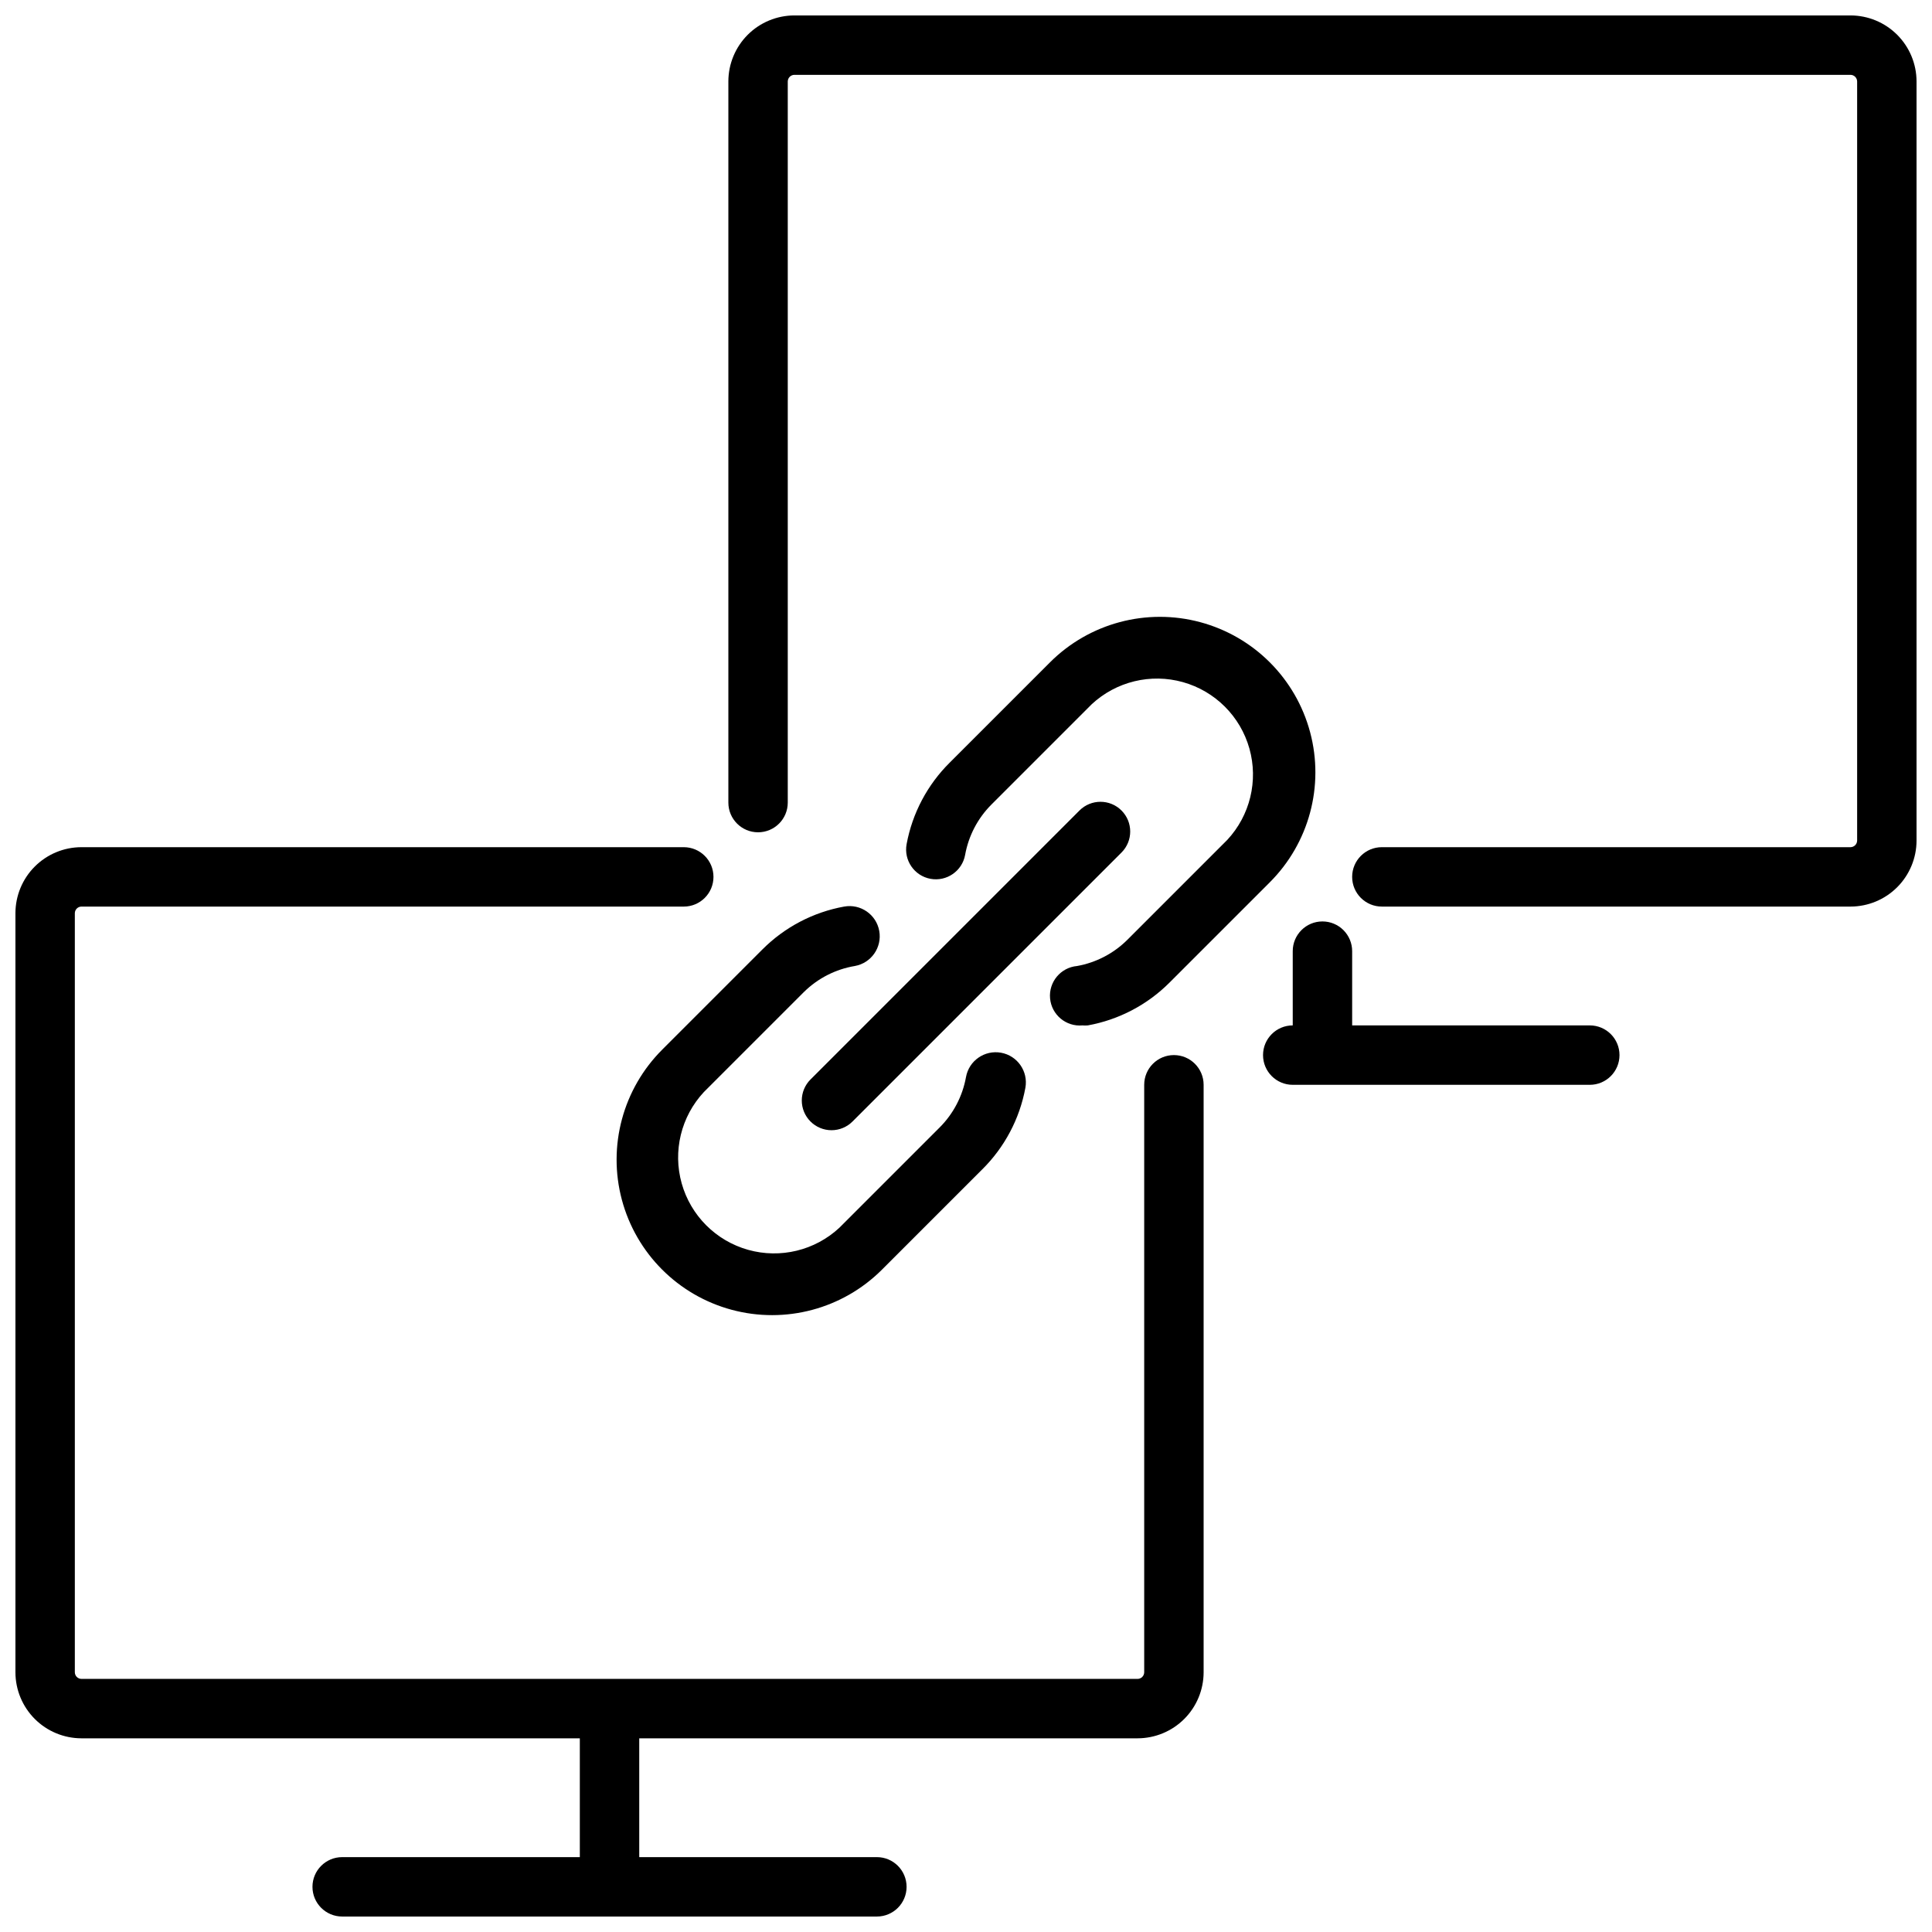 <?xml version="1.0" encoding="UTF-8"?>
<!-- Uploaded to: SVG Repo, www.svgrepo.com, Generator: SVG Repo Mixer Tools -->
<svg width="800px" height="800px" version="1.1" viewBox="144 144 512 512" xmlns="http://www.w3.org/2000/svg">
 <defs>
  <clipPath id="b">
   <path d="m148.09 368h314.91v283.9h-314.91z"/>
  </clipPath>
  <clipPath id="a">
   <path d="m337 148.09h314.9v236.91h-314.9z"/>
  </clipPath>
 </defs>
 <g clip-path="url(#b)">
  <path d="m165.57 604.67h132.09v31.488h-62.977c-4.348 0-7.875 3.523-7.875 7.871s3.527 7.871 7.875 7.871h141.7c4.348 0 7.871-3.523 7.871-7.871s-3.523-7.871-7.871-7.871h-62.977v-31.488h132.09c4.629-0.012 9.07-1.855 12.344-5.129 3.277-3.277 5.121-7.715 5.133-12.348v-155.71c0-4.348-3.527-7.875-7.875-7.875-4.348 0-7.871 3.527-7.871 7.875v155.71c-0.02 0.949-0.785 1.711-1.73 1.73h-279.93c-0.949-0.02-1.711-0.781-1.734-1.73v-201.21c0.023-0.945 0.785-1.711 1.734-1.73h159.64c4.348 0 7.871-3.523 7.871-7.871 0-4.348-3.523-7.871-7.871-7.871h-159.64c-4.633 0.008-9.07 1.855-12.348 5.129-3.273 3.273-5.117 7.715-5.129 12.344v201.21c0.012 4.633 1.855 9.07 5.129 12.348 3.277 3.273 7.715 5.117 12.348 5.129z"/>
 </g>
 <g clip-path="url(#a)">
  <path d="m634.43 148.09h-279.93c-4.633 0.012-9.074 1.855-12.348 5.129-3.273 3.277-5.121 7.715-5.129 12.348v191.13c0 4.348 3.523 7.871 7.871 7.871 4.348 0 7.871-3.523 7.871-7.871v-191.13c0.023-0.949 0.785-1.711 1.734-1.734h279.93-0.004c0.949 0.023 1.711 0.785 1.734 1.734v201.21c-0.023 0.949-0.785 1.711-1.734 1.734h-124.22c-4.348 0-7.871 3.523-7.871 7.871 0 4.348 3.523 7.871 7.871 7.871h124.22c4.633-0.012 9.074-1.855 12.348-5.129 3.273-3.277 5.121-7.715 5.129-12.348v-201.21c-0.008-4.633-1.855-9.07-5.129-12.348-3.273-3.273-7.715-5.117-12.348-5.129z"/>
 </g>
 <path d="m494.46 388.19c-4.348 0-7.871 3.523-7.871 7.871v19.68c-4.348 0-7.871 3.523-7.871 7.871 0 4.348 3.523 7.875 7.871 7.875h78.723c4.348 0 7.871-3.527 7.871-7.875 0-4.348-3.523-7.871-7.871-7.871h-62.977v-19.68c0-2.086-0.832-4.09-2.309-5.566-1.473-1.477-3.477-2.305-5.566-2.305z"/>
 <path d="m358.79 441.21c1.477 1.48 3.481 2.309 5.57 2.309 2.086 0 4.09-0.828 5.566-2.309l71.281-71.281c3.078-3.074 3.078-8.062 0-11.137-3.074-3.078-8.062-3.078-11.137 0l-71.281 71.281c-1.48 1.477-2.309 3.481-2.309 5.57 0 2.086 0.828 4.09 2.309 5.566z"/>
 <path d="m367.72 384.25c-8.203 1.484-15.754 5.441-21.648 11.336l-26.566 26.566v0.004c-10.422 10.398-14.5 25.566-10.707 39.789 3.797 14.223 14.891 25.34 29.109 29.164 14.215 3.824 29.391-0.223 39.809-10.625l26.566-26.566h0.004c5.941-5.875 9.938-13.43 11.453-21.648 0.781-4.348-2.106-8.508-6.453-9.289-4.348-0.781-8.508 2.109-9.289 6.457-0.91 5.051-3.34 9.707-6.969 13.34l-26.566 26.566v0.004c-6.492 6.043-15.66 8.266-24.199 5.871-8.539-2.398-15.211-9.07-17.609-17.609-2.394-8.539-0.172-17.707 5.871-24.199l26.566-26.566h0.004c3.68-3.609 8.375-6 13.461-6.848 4.348-0.785 7.234-4.941 6.453-9.289-0.781-4.348-4.941-7.238-9.289-6.457z"/>
 <path d="m422.28 319.51-26.57 26.566c-5.938 5.879-9.938 13.434-11.453 21.648-0.781 4.281 2.055 8.391 6.336 9.172 4.285 0.781 8.391-2.055 9.172-6.336 0.91-5.055 3.34-9.711 6.969-13.344l26.566-26.566v-0.004c6.492-6.043 15.66-8.266 24.199-5.871 8.539 2.398 15.211 9.07 17.609 17.609 2.394 8.539 0.172 17.707-5.871 24.199l-26.566 26.566h-0.004c-3.613 3.566-8.227 5.953-13.223 6.852-4.348 0.391-7.555 4.231-7.164 8.578s4.231 7.555 8.578 7.164c0.473 0.043 0.945 0.043 1.418 0 8.203-1.484 15.758-5.438 21.648-11.336l26.566-26.566c10.422-10.398 14.504-25.566 10.707-39.793-3.797-14.223-14.891-25.34-29.105-29.164-14.219-3.824-29.395 0.227-39.812 10.625z"/>
</svg>